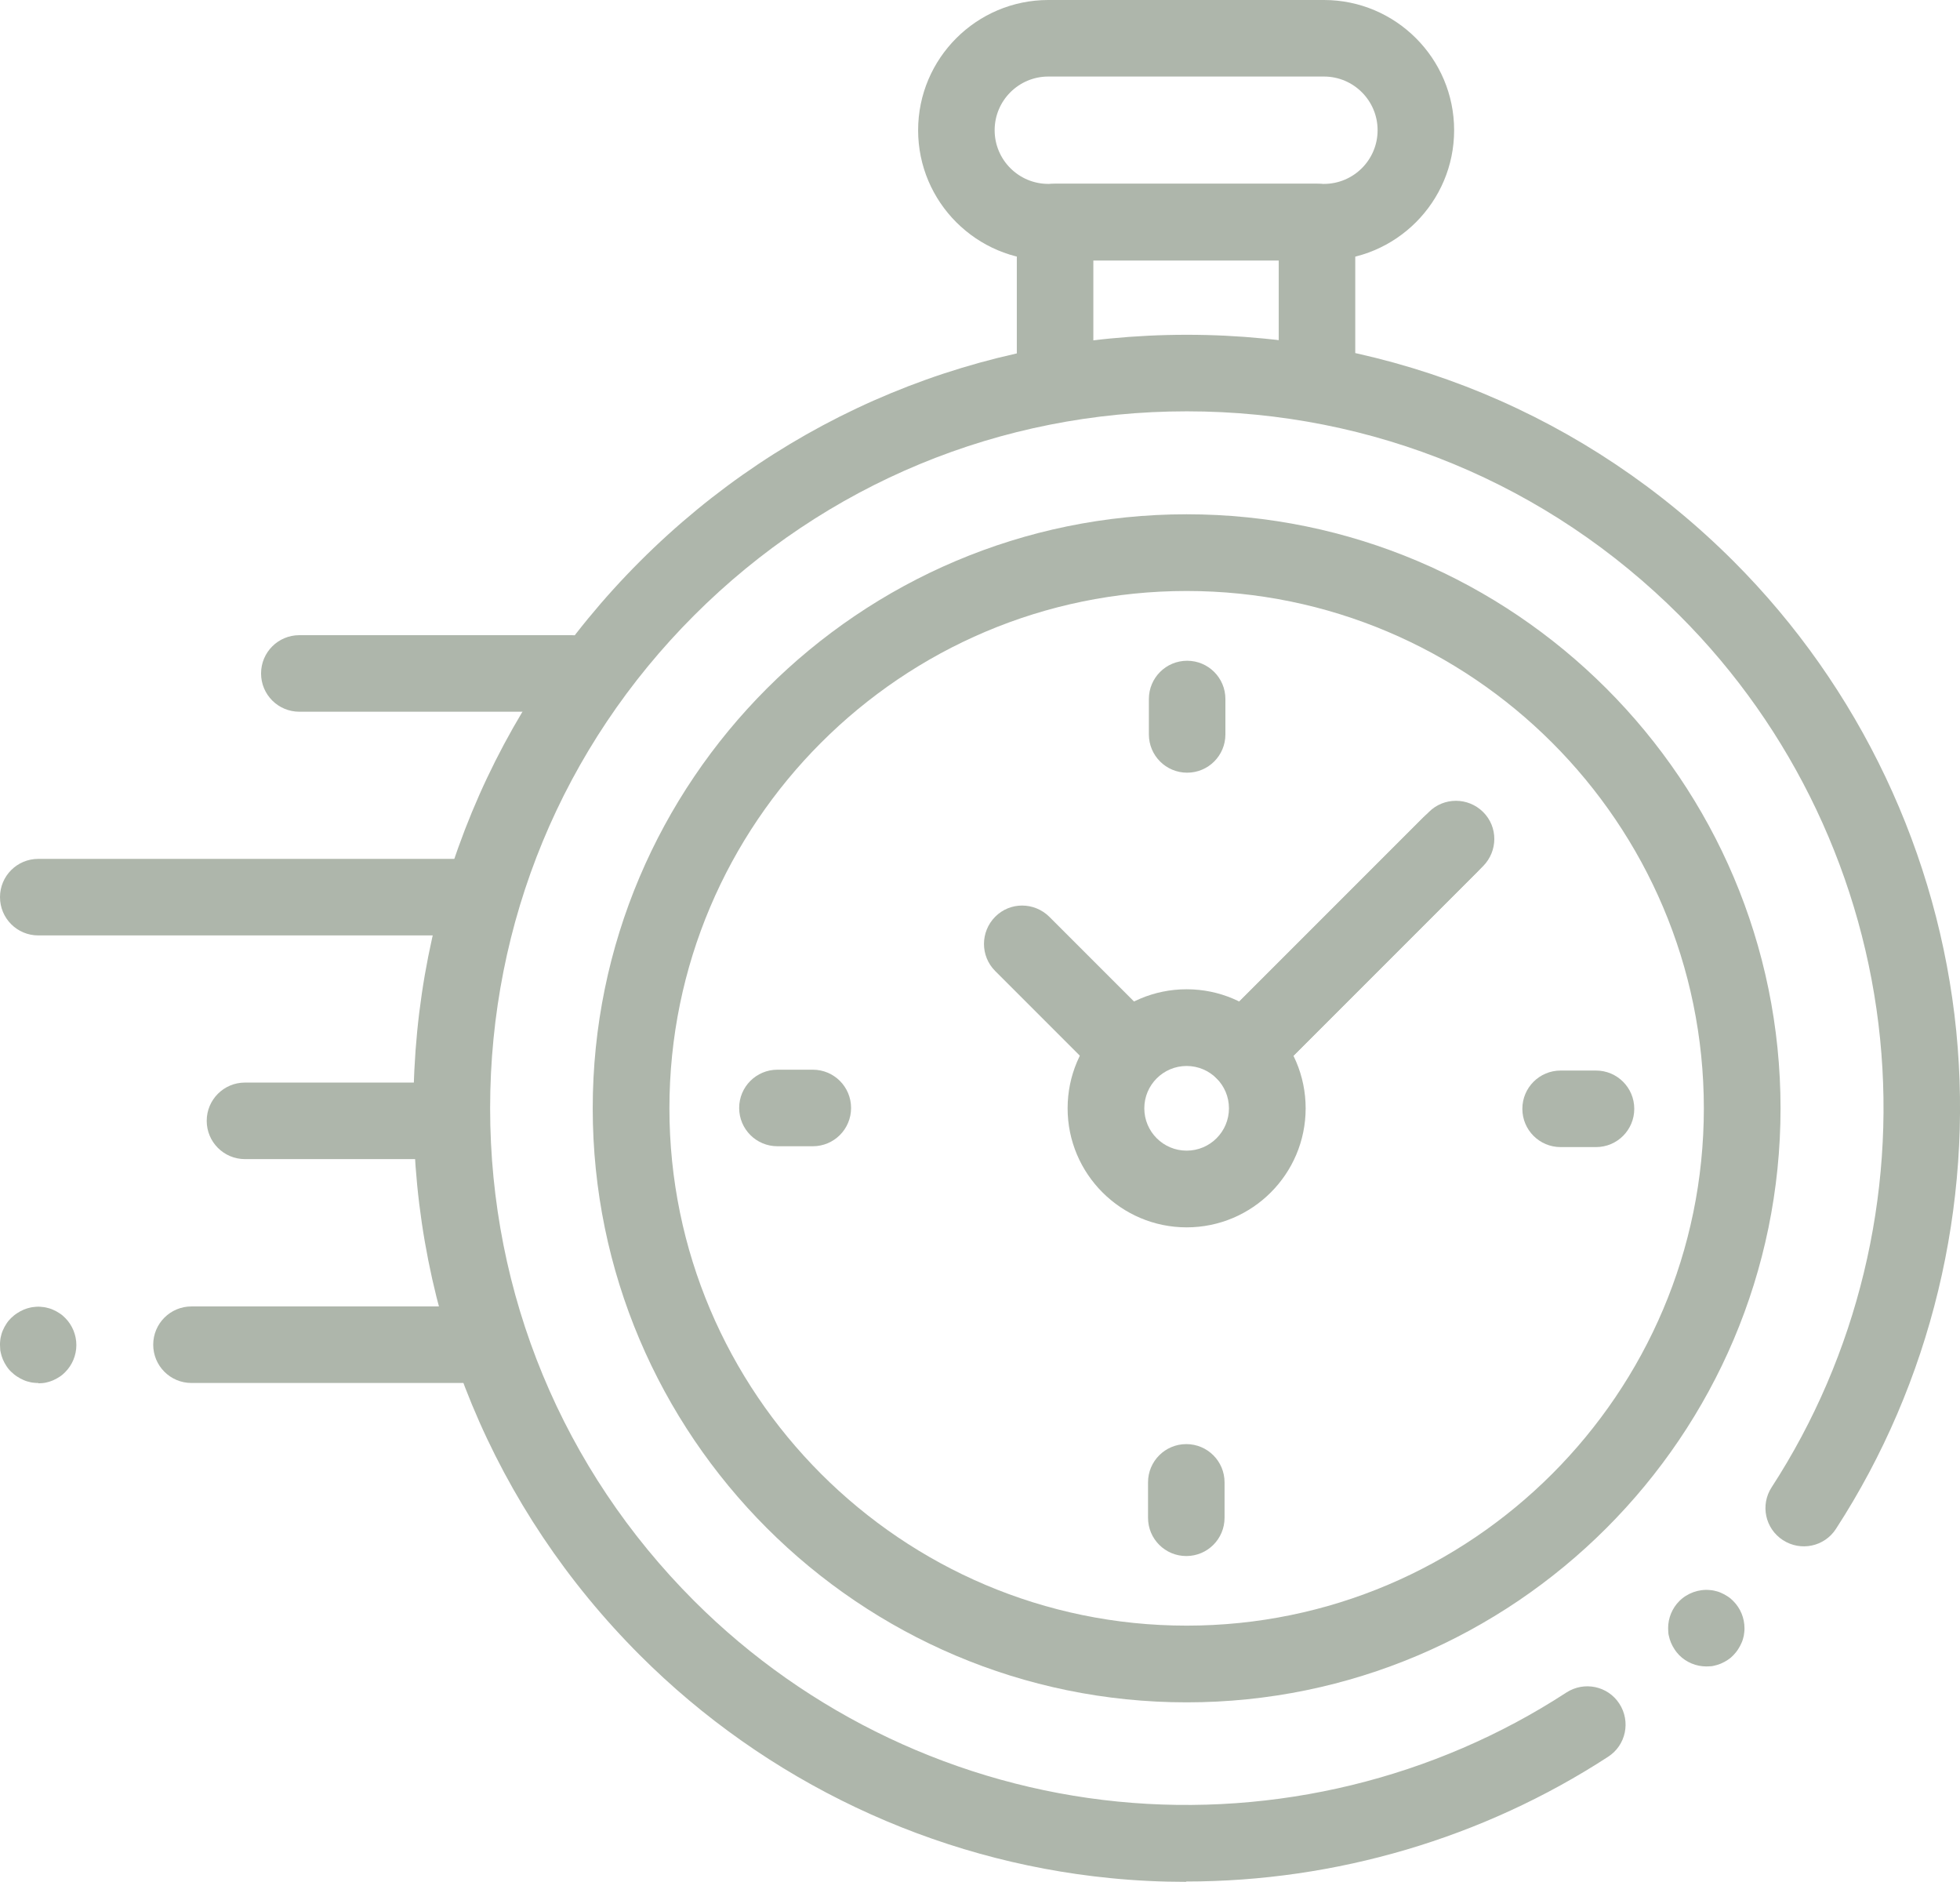 <?xml version="1.0" encoding="UTF-8"?>
<svg id="Layer_2" data-name="Layer 2" xmlns="http://www.w3.org/2000/svg" viewBox="0 0 115.77 111.13">
  <defs>
    <style>
      .cls-1 {
        fill: #aeb6ab;
      }
    </style>
  </defs>
  <g id="Layer_1-2" data-name="Layer 1">
    <g id="g1744">
      <g id="g1750">
        <g id="path1752">
          <path class="cls-1" d="M70.06,111.13c-1.49,0-2.99-.07-4.48-.22-10.47-1.03-20.33-5.71-27.78-13.16-8.63-8.63-13.38-20.1-13.38-32.3s4.75-23.67,13.38-32.3c8.63-8.63,20.1-13.38,32.3-13.38s23.67,4.75,32.3,13.38c7.44,7.44,12.11,17.3,13.15,27.75,1.02,10.31-1.5,20.75-7.11,29.39-.68,1.05-2.08,1.34-3.13.66-1.05-.68-1.35-2.08-.66-3.13,5.05-7.78,7.33-17.18,6.4-26.48-.94-9.42-5.14-18.3-11.85-25-7.77-7.77-18.11-12.05-29.1-12.05s-21.33,4.28-29.1,12.05c-7.77,7.77-12.05,18.11-12.05,29.1s4.28,21.33,12.05,29.1c6.71,6.71,15.6,10.92,25.03,11.85,9.3.92,18.71-1.37,26.49-6.44,1.05-.68,2.45-.39,3.13.66.68,1.05.39,2.45-.66,3.13-7.39,4.81-16.1,7.37-24.93,7.37Z"/>
        </g>
      </g>
      <g id="g1754">
        <g id="path1756">
          <path class="cls-1" d="M100.79,98.41c-.6,0-1.18-.24-1.6-.66-.05-.05-.1-.11-.15-.17-.05-.06-.09-.12-.13-.18-.08-.12-.15-.25-.21-.39-.06-.14-.1-.28-.13-.42-.02-.07-.03-.15-.03-.22,0-.07-.01-.15-.01-.22,0-.6.24-1.18.66-1.6.47-.47,1.15-.72,1.82-.65.07,0,.15.02.22.03.14.03.29.07.42.13.14.06.27.13.39.21.06.04.12.08.18.13.06.05.11.1.16.15.42.42.66,1,.66,1.6,0,.07,0,.15-.01.22s-.02.15-.03.22c-.03.14-.07.29-.13.42-.06.14-.13.27-.21.39-.04.06-.08.12-.13.18-.05.06-.1.11-.15.17-.05.05-.11.1-.16.15-.06.05-.12.09-.18.13-.12.08-.25.15-.39.21-.14.06-.28.1-.42.13-.07.02-.15.03-.22.03-.07,0-.15.01-.22.01Z"/>
        </g>
      </g>
      <g id="g1758">
        <g id="path1760">
          <path class="cls-1" d="M70.09,100.53c-19.34,0-35.08-15.74-35.08-35.08s15.74-35.08,35.08-35.08,35.08,15.74,35.08,35.08-15.74,35.08-35.08,35.08ZM70.09,34.9c-16.85,0-30.55,13.71-30.55,30.55s13.71,30.55,30.55,30.55,30.55-13.71,30.55-30.55-13.71-30.55-30.55-30.55Z"/>
        </g>
      </g>
      <g id="g1762">
        <g id="path1764">
          <path class="cls-1" d="M78.2,15.38h-16.28c-4.24,0-7.69-3.45-7.69-7.69s3.45-7.69,7.69-7.69h16.28c4.24,0,7.69,3.45,7.69,7.69s-3.45,7.69-7.69,7.69ZM61.92,4.52c-1.75,0-3.17,1.42-3.17,3.17s1.42,3.17,3.17,3.17h16.28c1.75,0,3.17-1.42,3.17-3.17s-1.42-3.17-3.17-3.17h-16.28Z"/>
        </g>
      </g>
      <g id="g1766">
        <g id="path1768">
          <path class="cls-1" d="M77.79,24.3c-1.25,0-2.26-1.01-2.26-2.26v-6.66h-10.95v6.66c0,1.25-1.01,2.26-2.26,2.26s-2.26-1.01-2.26-2.26v-8.93c0-1.25,1.01-2.26,2.26-2.26h15.47c1.25,0,2.26,1.01,2.26,2.26v8.93c0,1.25-1.01,2.26-2.26,2.26Z"/>
        </g>
      </g>
      <g id="g1770">
        <g id="path1772">
          <path class="cls-1" d="M74.38,63.43c-.58,0-1.16-.22-1.6-.66-.88-.88-.88-2.31,0-3.2l11.62-11.62c.88-.88,2.31-.88,3.2,0s.88,2.31,0,3.2l-11.62,11.62c-.44.44-1.02.66-1.6.66Z"/>
        </g>
      </g>
      <g id="g1774">
        <g id="path1776">
          <path class="cls-1" d="M70.09,72.48c-3.87,0-7.03-3.15-7.03-7.03s3.15-7.03,7.03-7.03,7.03,3.15,7.03,7.03-3.15,7.03-7.03,7.03ZM70.09,62.95c-1.38,0-2.5,1.12-2.5,2.5s1.12,2.5,2.5,2.5,2.5-1.12,2.5-2.5-1.12-2.5-2.5-2.5Z"/>
        </g>
      </g>
      <g id="g1778">
        <g id="path1780">
          <path class="cls-1" d="M94.27,67.74h-2.09c-1.25,0-2.26-1.01-2.26-2.26s1.01-2.26,2.26-2.26h2.09c1.25,0,2.26,1.01,2.26,2.26s-1.01,2.26-2.26,2.26Z"/>
        </g>
      </g>
      <g id="g1782">
        <g id="path1784">
          <path class="cls-1" d="M48.01,67.69h-2.09c-1.25,0-2.26-1.01-2.26-2.26s1.01-2.26,2.26-2.26h2.09c1.25,0,2.26,1.01,2.26,2.26s-1.01,2.26-2.26,2.26Z"/>
        </g>
      </g>
      <g id="g1786">
        <g id="path1788">
          <path class="cls-1" d="M70.12,45.63c-1.25,0-2.26-1.01-2.26-2.26v-2.09c0-1.25,1.01-2.26,2.26-2.26s2.26,1.01,2.26,2.26v2.09c0,1.25-1.01,2.26-2.26,2.26Z"/>
        </g>
      </g>
      <g id="g1790">
        <g id="path1792">
          <path class="cls-1" d="M70.07,91.89c-1.25,0-2.26-1.01-2.26-2.26v-2.09c0-1.25,1.01-2.26,2.26-2.26s2.26,1.01,2.26,2.26v2.09c0,1.25-1.01,2.26-2.26,2.26Z"/>
        </g>
      </g>
      <g id="g1794">
        <g id="path1796">
          <path class="cls-1" d="M66.52,64.14c-.58,0-1.16-.22-1.6-.66l-6.14-6.14c-.88-.88-.88-2.31,0-3.2s2.31-.88,3.2,0l6.14,6.14c.88.88.88,2.31,0,3.2-.44.44-1.02.66-1.6.66Z"/>
        </g>
      </g>
      <g id="g1798">
        <g id="path1800">
          <path class="cls-1" d="M73.46,64.34c-.58,0-1.16-.22-1.6-.66-.88-.88-.88-2.31,0-3.2l12.2-12.2c.88-.88,2.31-.88,3.2,0,.88.88.88,2.31,0,3.2l-12.2,12.2c-.44.44-1.02.66-1.6.66Z"/>
        </g>
      </g>
      <g id="g1802">
        <g id="path1804">
          <path class="cls-1" d="M28.66,81.67H11.31c-1.25,0-2.26-1.01-2.26-2.26s1.01-2.26,2.26-2.26h17.36c1.25,0,2.26,1.01,2.26,2.26s-1.01,2.26-2.26,2.26Z"/>
        </g>
      </g>
      <g id="g1806">
        <g id="path1808">
          <path class="cls-1" d="M26.68,68.45h-12.21c-1.25,0-2.26-1.01-2.26-2.26s1.01-2.26,2.26-2.26h12.21c1.25,0,2.26,1.01,2.26,2.26s-1.01,2.26-2.26,2.26Z"/>
        </g>
      </g>
      <g id="g1810">
        <g id="path1812">
          <path class="cls-1" d="M28.06,55.24H2.26c-1.25,0-2.26-1.01-2.26-2.26s1.01-2.26,2.26-2.26h25.8c1.25,0,2.26,1.01,2.26,2.26s-1.01,2.26-2.26,2.26Z"/>
        </g>
      </g>
      <g id="g1814">
        <g id="path1816">
          <path class="cls-1" d="M33.79,42.03h-16.11c-1.25,0-2.26-1.01-2.26-2.26s1.01-2.26,2.26-2.26h16.11c1.25,0,2.26,1.01,2.26,2.26s-1.01,2.26-2.26,2.26Z"/>
        </g>
      </g>
      <g id="g1818">
        <g id="path1820">
          <path class="cls-1" d="M2.26,81.67c-.07,0-.15,0-.22-.01-.07,0-.15-.02-.22-.03-.14-.03-.29-.07-.42-.13-.14-.06-.27-.13-.39-.21-.06-.04-.12-.08-.18-.13-.06-.05-.11-.1-.17-.15s-.1-.11-.15-.16c-.05-.06-.09-.12-.13-.18-.08-.12-.15-.25-.21-.39-.06-.14-.1-.28-.13-.42-.02-.07-.03-.15-.03-.22,0-.07-.01-.15-.01-.22s0-.15.01-.22c0-.07.02-.15.03-.22.03-.14.07-.29.13-.42.06-.14.13-.27.21-.39.04-.06.08-.12.13-.18.05-.06.1-.11.15-.16.05-.05.11-.1.17-.15.06-.05.12-.09.18-.13.12-.08.25-.15.39-.21.14-.06.28-.1.42-.13.07-.01.15-.03.22-.03.15-.02.3-.02.44,0,.07,0,.15.02.22.03.14.03.29.07.42.13.14.06.27.13.39.21.06.04.12.08.18.13.06.05.11.1.16.15.42.42.66,1,.66,1.6s-.24,1.18-.66,1.6c-.05.05-.11.1-.16.15-.06.05-.12.09-.18.13-.12.08-.25.15-.39.21-.14.06-.28.1-.42.13-.07.01-.15.03-.22.03-.07,0-.15.01-.22.01Z"/>
        </g>
      </g>
    </g>
  </g>
</svg>